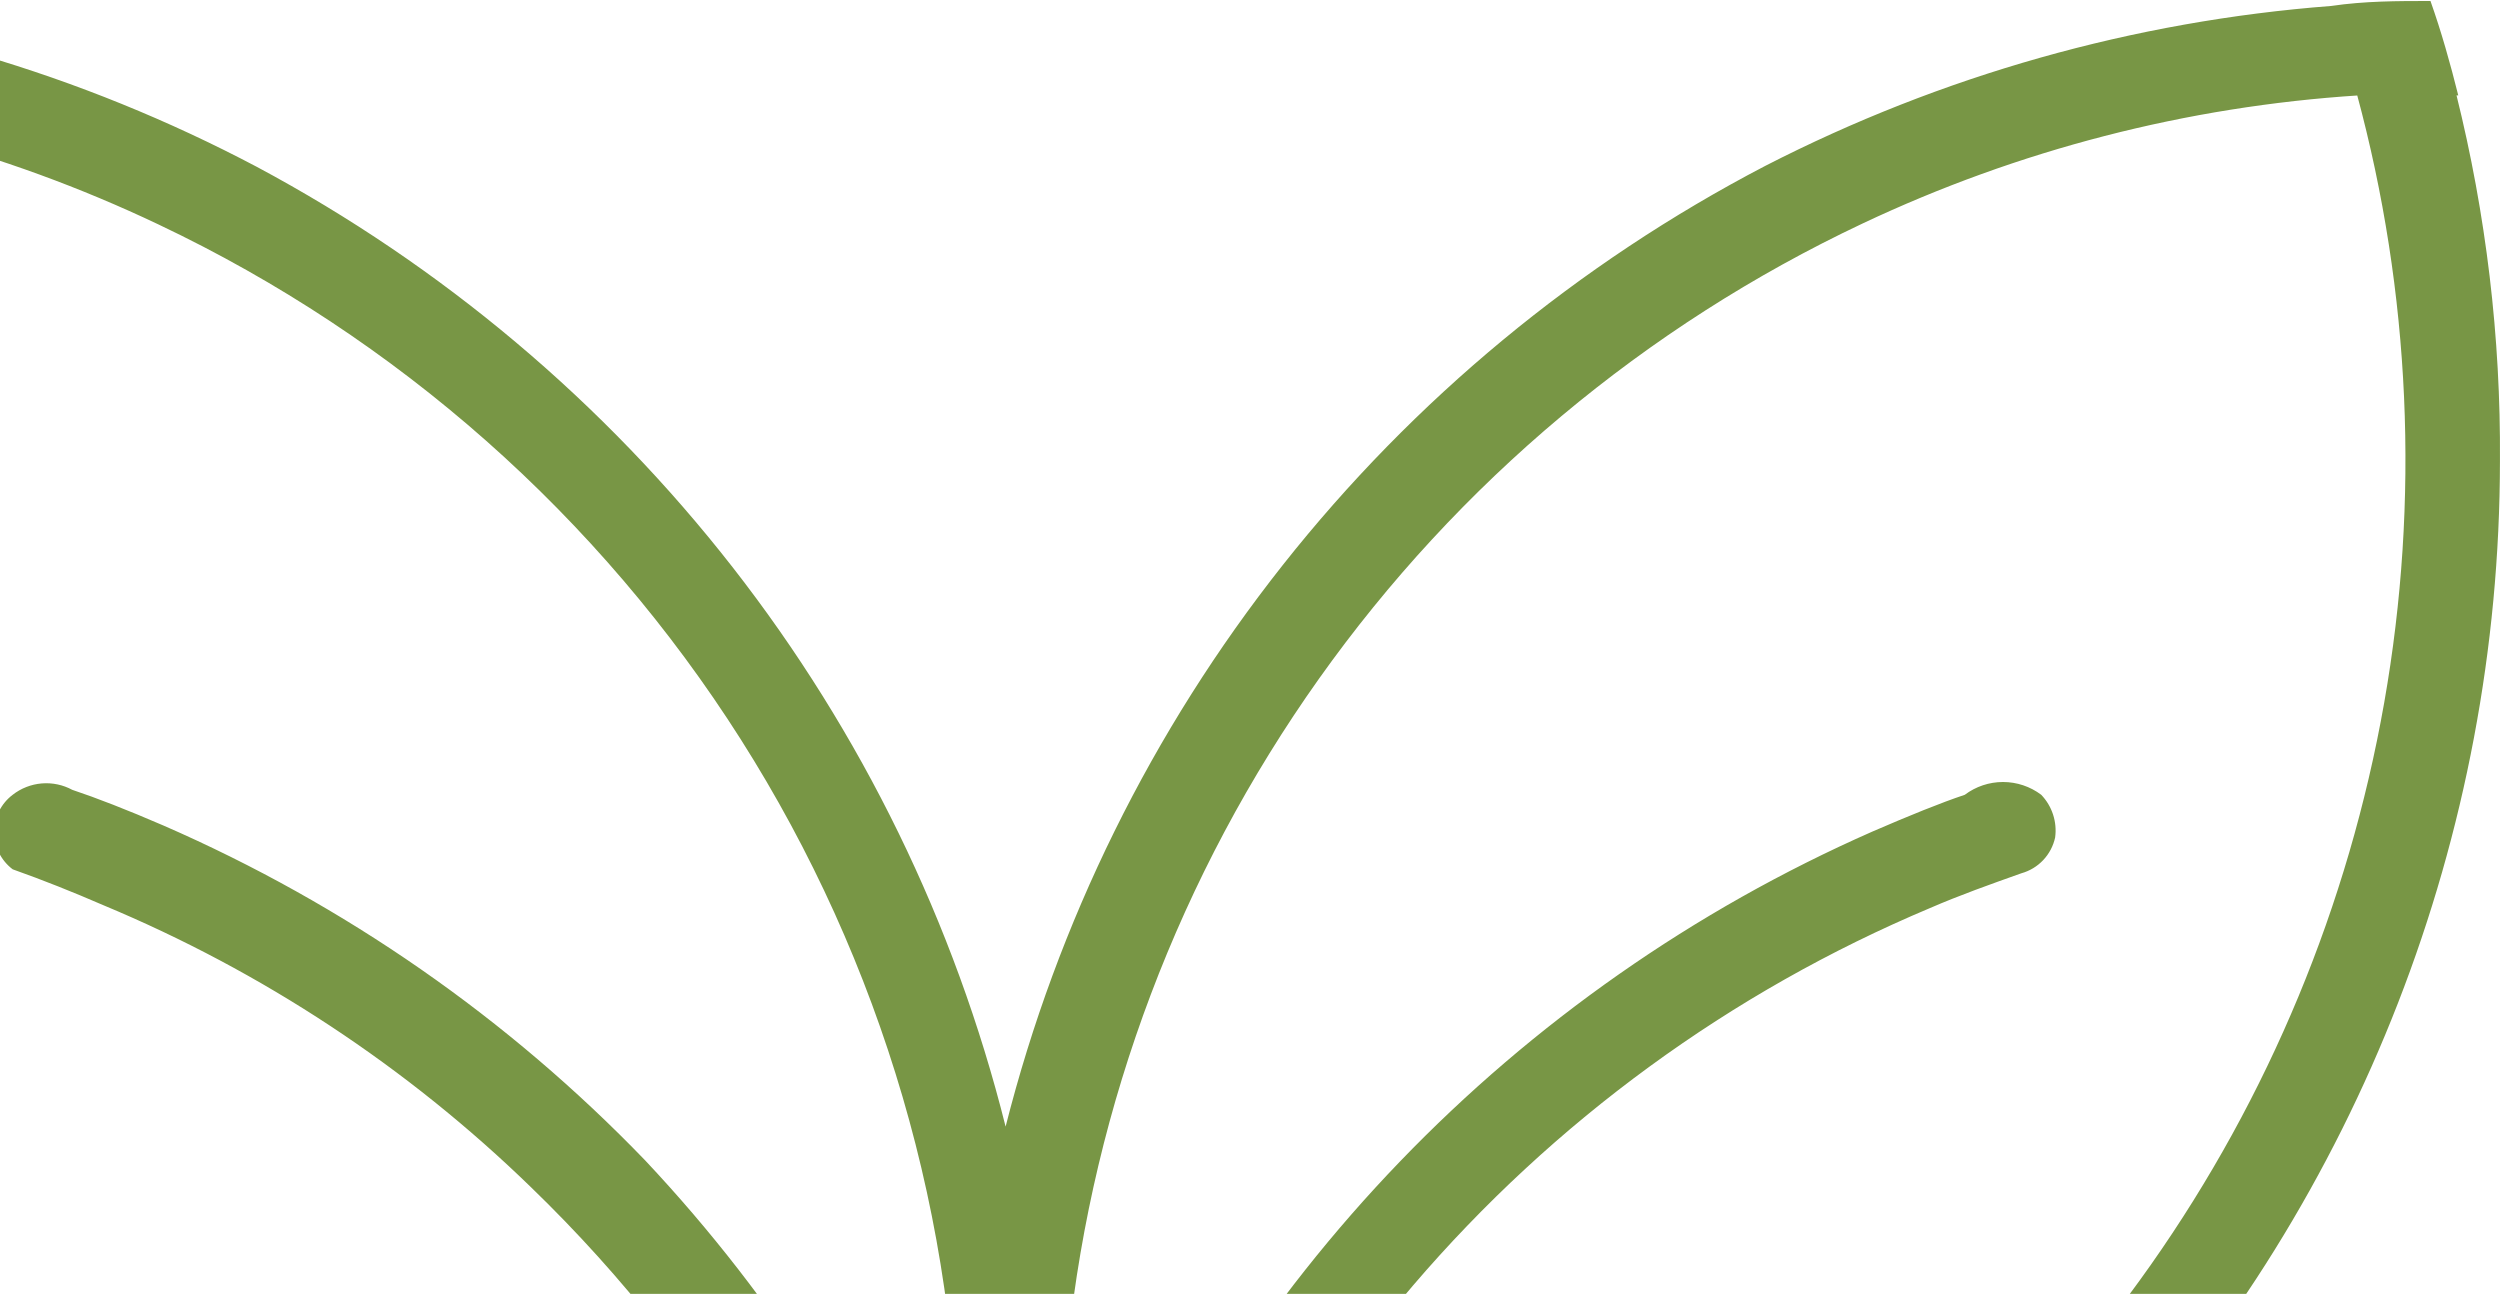 <?xml version="1.0" encoding="UTF-8"?> <svg xmlns="http://www.w3.org/2000/svg" width="1111" height="575" viewBox="0 0 1111 575" fill="none"> <path d="M784.454 73.732C701.301 117.082 628.243 177.527 570.069 251.103C511.895 324.68 469.919 409.727 446.891 500.67C424.255 410.284 382.957 325.64 325.656 252.185C268.354 178.731 196.318 118.093 114.183 74.173C35.857 32.801 -49.971 7.578 -138.217 0C-152.778 0 -167.34 0 -182.343 0C-186.755 11.479 -190.727 25.608 -194.257 41.943C-179.695 41.943 -165.575 41.943 -150.131 41.943C-73.614 47.21 1.23 66.83 70.498 99.781C176.564 150.091 266.243 229.396 329.176 328.537C392.109 427.677 425.729 542.608 426.152 660.055C426.175 683.071 424.848 706.069 422.181 728.93C390.871 649.935 344.907 577.58 286.715 515.682C225.839 452.501 153.117 401.942 72.704 366.893C56.378 359.829 42.699 354.531 32.109 350.999C27.959 348.752 23.244 347.764 18.542 348.156C13.84 348.548 9.354 350.303 5.633 353.207C3.074 355.141 0.999 357.643 -0.431 360.516C-1.86 363.389 -2.604 366.554 -2.604 369.763C-2.604 372.972 -1.86 376.137 -0.431 379.01C0.999 381.883 3.074 384.385 5.633 386.32C19.312 391.176 32.55 396.474 45.788 402.214C116.499 431.67 181.022 474.21 235.97 527.602C318.184 607.068 377.088 707.536 406.296 818.115C406.296 820.764 406.296 822.971 406.296 825.62C314.572 819.305 225.391 792.713 145.175 747.762C64.959 702.81 -4.295 640.618 -57.599 565.664C-110.902 490.71 -146.928 404.86 -163.081 314.299C-179.234 223.738 -175.113 130.719 -151.013 41.943C-165.575 41.943 -179.695 41.943 -195.139 41.943C-208.52 95.058 -215.191 149.642 -214.996 204.418C-214.863 370.7 -152.507 530.905 -40.21 653.48C72.087 776.055 226.185 852.116 391.734 866.681H416.445V868.888C419.975 909.507 421.74 942.62 423.063 964.254C427.035 1042.84 427.917 1108.19 429.241 1226.07C429.241 1228.72 429.241 1235.78 429.241 1245.49C429.241 1270.22 429.241 1293.18 429.241 1422.1V1498.92C430.265 1504.02 433.023 1508.61 437.045 1511.9C441.067 1515.2 446.105 1517 451.304 1517C456.503 1517 461.541 1515.2 465.563 1511.9C469.585 1508.61 472.342 1504.02 473.367 1498.92V1397.81C473.367 1287 473.367 1281.7 473.367 1226.07C473.367 1096.71 483.074 979.265 486.163 939.529L491.017 869.771V867.122H504.255C669.804 852.557 823.902 776.497 936.199 653.922C1048.5 531.347 1110.85 371.141 1110.98 204.86C1111.36 149.955 1104.84 95.22 1091.57 41.943C1077.01 41.943 1062.45 41.943 1047.44 41.943C1071.25 130.057 1075.38 222.331 1059.55 312.221C1043.71 402.111 1008.31 487.414 955.834 562.078C903.363 636.742 835.114 698.939 755.928 744.256C676.742 789.572 588.559 816.898 497.636 824.296C520.807 730.972 565.419 644.344 627.926 571.301C690.434 498.258 769.111 440.815 857.702 403.538C870.94 397.799 884.619 392.942 898.298 388.086C902.006 387.051 905.363 385.024 908.006 382.224C910.65 379.423 912.48 375.955 913.301 372.191C913.766 368.766 913.453 365.279 912.383 361.992C911.313 358.705 909.515 355.701 907.123 353.207C902.227 349.517 896.264 347.522 890.135 347.522C884.006 347.522 878.043 349.517 873.147 353.207C862.556 356.739 848.436 362.478 832.109 369.542C672.871 439.688 547.641 569.748 483.516 731.579C480.427 687.428 477.338 643.277 474.691 596.478C485.927 490.261 524.307 388.729 586.134 301.658C647.961 214.588 731.152 144.911 827.697 99.339C896.996 66.614 971.853 47.29 1048.33 42.385C1062.45 42.385 1077.01 42.385 1092.45 42.385C1088.92 28.256 1084.95 14.128 1080.1 0.442C1065.54 0.442 1050.97 0.442 1035.97 2.649C948.243 9.381 862.737 33.547 784.454 73.732Z" fill="#789645"></path> </svg> 